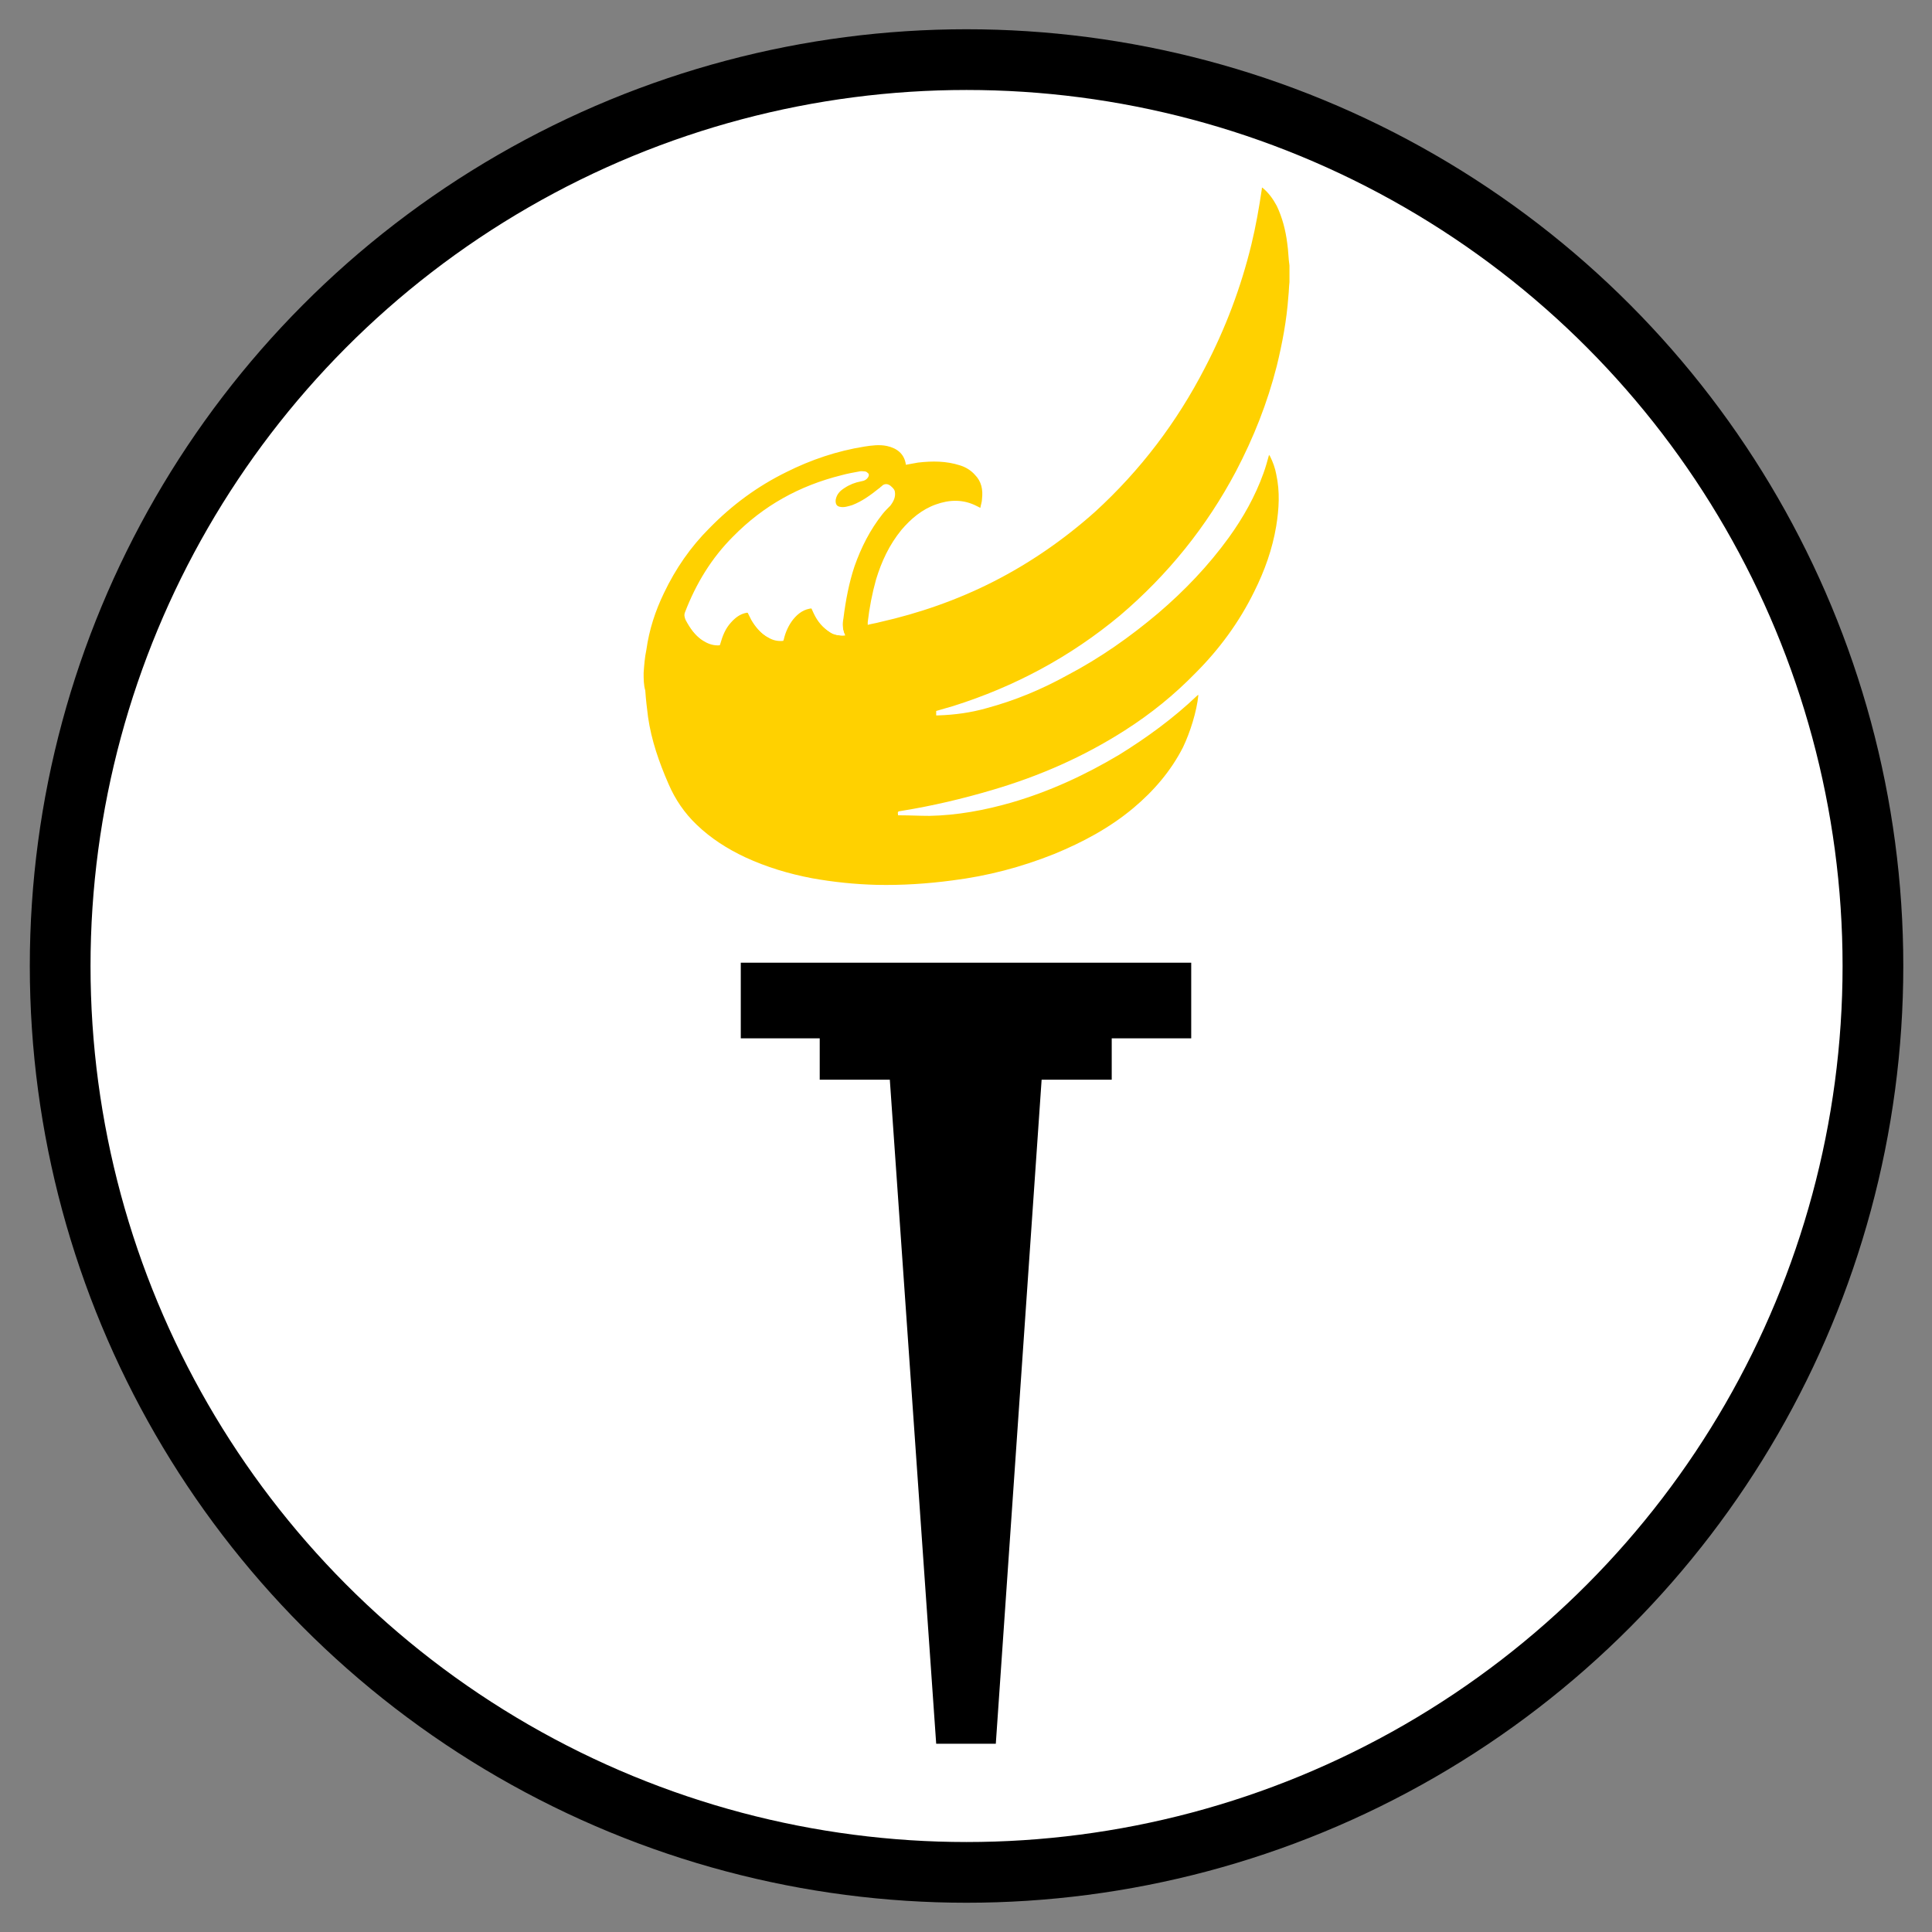 <?xml version="1.0" encoding="UTF-8"?>
<!-- Generator: Adobe Illustrator 27.5.0, SVG Export Plug-In . SVG Version: 6.00 Build 0)  -->
<svg xmlns="http://www.w3.org/2000/svg" xmlns:xlink="http://www.w3.org/1999/xlink" version="1.1" id="Layer_1" x="0px" y="0px" viewBox="0 0 350 350" style="enable-background:new 0 0 350 350;" xml:space="preserve">
<rect x="0" y="0" width="350" height="350" fill="#808080" stroke="none"/>
<style type="text/css">
	.st0{fill:#FFFFFF;stroke:#000000;stroke-width:11;stroke-miterlimit:10;}
	.st1{fill:#FFD100;}
	.st2{fill:#FFFFFF;}
</style>
<circle class="st0" cx="175.1" cy="175" r="164.2"></circle>
<polygon points="169.6,315.9 180.4,315.9 188.7,195.6 201.4,195.6 201.4,188.1 215.8,188.1 215.8,174.4 134.2,174.4 134.2,188.1   148.5,188.1 148.5,195.6 161.2,195.6 "></polygon>
<g>
	<path class="st1" d="M116.6,121.9c0.1-1.4,0.2-2.8,0.5-4.2c0.5-3.6,1.6-7,3.2-10.3c2.1-4.4,4.8-8.3,8.2-11.7   c4.1-4.2,8.7-7.6,14-10.2c4.4-2.2,9.1-3.8,14.1-4.6c1.3-0.2,2.7-0.4,4.1-0.1c1.8,0.4,3.1,1.4,3.4,3.3c0,0,0,0.1,0,0.1   c0.7-0.1,1.5-0.3,2.2-0.4c2.6-0.3,5.1-0.3,7.6,0.5c1,0.3,2,0.9,2.7,1.7c1.2,1.2,1.5,2.7,1.3,4.4c0,0.5-0.2,1-0.3,1.6   c-0.2-0.1-0.4-0.2-0.6-0.3c-2.5-1.3-5-1.2-7.5-0.3c-2.5,0.9-4.5,2.6-6.2,4.6c-2.2,2.7-3.6,5.7-4.6,9c-0.7,2.5-1.2,5.1-1.5,7.7   c0,0.1,0,0.3,0,0.5c0.7-0.2,1.5-0.3,2.2-0.5c7.1-1.6,14-4,20.5-7.3c6.7-3.4,12.9-7.7,18.5-12.7c8.2-7.5,14.8-16.2,19.9-26.1   c3.7-7.1,6.5-14.5,8.4-22.3c0.8-3.3,1.4-6.7,1.9-10.1c0-0.1,0-0.1,0-0.2c0,0,0,0,0.1,0c1.1,0.9,1.9,2,2.6,3.3   c1,2.1,1.6,4.4,1.9,6.8c0.2,1.3,0.2,2.7,0.4,4c0,1,0,2,0,3c-0.1,0.9-0.1,1.7-0.2,2.6c-0.3,4.3-1.1,8.5-2.1,12.6   c-1.7,6.7-4.2,13-7.4,19.1c-5.3,10-12.3,18.7-21,26.1c-9,7.5-19.1,12.9-30.2,16.4c-1,0.3-2.1,0.6-3.1,0.9c0,0.1,0,0.2,0,0.4   c0,0.1,0,0.2,0,0.4c0.2,0,0.3,0,0.4,0c3-0.1,5.9-0.5,8.7-1.3c5.2-1.4,10-3.4,14.7-6c5.9-3.1,11.3-6.9,16.4-11.2   c4.8-4.1,9.1-8.6,12.8-13.7c2.6-3.6,4.8-7.5,6.3-11.7c0.4-1.1,0.7-2.2,1-3.3c0.1,0.1,0.1,0.2,0.2,0.3c0.5,1,0.9,2.1,1.1,3.2   c0.7,3.2,0.5,6.3,0,9.4c-0.7,4.2-2.1,8.1-4,11.9c-2.7,5.5-6.3,10.4-10.6,14.7c-3.9,4-8.1,7.4-12.8,10.4c-7.5,4.8-15.5,8.3-24,10.8   c-5.4,1.6-10.9,2.9-16.5,3.8c-0.7,0.1-0.7,0.1-0.6,0.8c0.1,0,0.2,0,0.3,0c1.8,0,3.6,0.1,5.4,0.1c5-0.1,9.9-1,14.8-2.4   c6.9-2,13.4-5,19.6-8.7c5-3.1,9.8-6.6,14.1-10.7c0,0,0.1-0.1,0.2-0.1c-0.3,3-1.5,6.8-2.8,9.5c-2.2,4.3-5.3,7.9-9,11   c-4.3,3.6-9.2,6.2-14.3,8.3c-6,2.4-12.1,4-18.5,4.8c-4.5,0.6-9.1,0.9-13.7,0.8c-3.9-0.1-7.8-0.5-11.7-1.2c-4.2-0.8-8.2-2-12.1-3.8   c-3.2-1.5-6.2-3.4-8.8-5.9c-2.2-2.1-3.9-4.6-5.1-7.4c-1.7-3.9-3.1-7.9-3.7-12.1c-0.2-1.6-0.4-3.2-0.5-4.8   C116.6,124.1,116.6,123,116.6,121.9z M153.1,115.1c-0.5-1-0.5-2-0.3-3.1c0.4-3.2,1-6.4,2-9.4c1.2-3.4,2.8-6.6,5.1-9.5   c0.4-0.5,0.9-1,1.4-1.5c0.6-0.8,1-1.6,0.8-2.6c-0.2-0.8-1.4-1.5-2.1-0.7c-0.1,0.2-0.3,0.3-0.5,0.4c-1.5,1.2-3,2.3-4.8,3   c-0.7,0.3-1.5,0.5-2.3,0.3c-0.8-0.2-1.1-0.7-1-1.5c0.2-1,0.8-1.6,1.6-2.1c0.9-0.6,1.9-1,3-1.2c0.6-0.1,1-0.3,1.3-0.8   c0.2-0.4,0.1-0.7-0.3-0.8c-0.3-0.1-0.7-0.1-1,0c-1.1,0.2-2.2,0.4-3.3,0.7c-7.5,1.9-14.1,5.5-19.6,11.1c-3.9,3.9-6.7,8.5-8.7,13.7   c-0.2,0.5-0.2,0.9,0.1,1.4c0.7,1.5,1.6,2.8,3.1,3.7c0.8,0.5,1.8,0.8,2.8,0.7c0-0.1,0.1-0.2,0.1-0.3c0.4-1.4,0.9-2.7,1.9-3.8   c0.8-0.9,1.7-1.6,2.9-1.8c0.3,0,0.4,0,0.5,0.3c0.1,0.4,0.4,0.8,0.6,1.2c0.7,1.2,1.5,2.3,2.8,3c0.8,0.5,1.7,0.7,2.7,0.6   c0-0.1,0.1-0.2,0.1-0.3c0.3-1.3,0.9-2.6,1.7-3.6c0.9-1.1,2-1.9,3.5-2c0.2,0.4,0.3,0.7,0.5,1.1c0.7,1.4,1.7,2.7,3.1,3.5   C151.3,115,152.1,115.2,153.1,115.1z"></path>
	<path class="st2" d="M153.1,115.1c-1,0.1-1.8-0.1-2.6-0.5c-1.4-0.8-2.4-2-3.1-3.5c-0.2-0.4-0.3-0.7-0.5-1.1c-1.5,0.1-2.6,0.9-3.5,2   c-0.8,1.1-1.4,2.3-1.7,3.6c0,0.1-0.1,0.2-0.1,0.3c-1,0.1-1.8-0.1-2.7-0.6c-1.2-0.7-2.1-1.8-2.8-3c-0.2-0.4-0.4-0.8-0.6-1.2   c-0.1-0.3-0.3-0.3-0.5-0.3c-1.2,0.2-2.2,0.8-2.9,1.8c-0.9,1.1-1.5,2.4-1.9,3.8c0,0.1-0.1,0.2-0.1,0.3c-1,0.1-1.9-0.2-2.8-0.7   c-1.4-0.9-2.3-2.2-3.1-3.7c-0.2-0.5-0.3-0.9-0.1-1.4c2-5.2,4.8-9.8,8.7-13.7c5.5-5.6,12-9.2,19.6-11.1c1.1-0.3,2.2-0.5,3.3-0.7   c0.3-0.1,0.7,0,1,0c0.5,0.1,0.6,0.4,0.3,0.8c-0.3,0.5-0.8,0.7-1.3,0.8c-1.1,0.2-2.1,0.5-3,1.2c-0.8,0.5-1.4,1.2-1.6,2.1   c-0.2,0.8,0.2,1.3,1,1.5c0.8,0.2,1.6-0.1,2.3-0.3c1.8-0.7,3.3-1.8,4.8-3c0.2-0.1,0.3-0.3,0.5-0.4c0.8-0.9,2-0.1,2.1,0.7   c0.2,1-0.2,1.8-0.8,2.6c-0.4,0.5-0.9,1-1.4,1.5c-2.3,2.8-3.9,6-5.1,9.5c-1,3.1-1.6,6.2-2,9.4C152.6,113.1,152.6,114.1,153.1,115.1z   "></path>
</g>
</svg>
